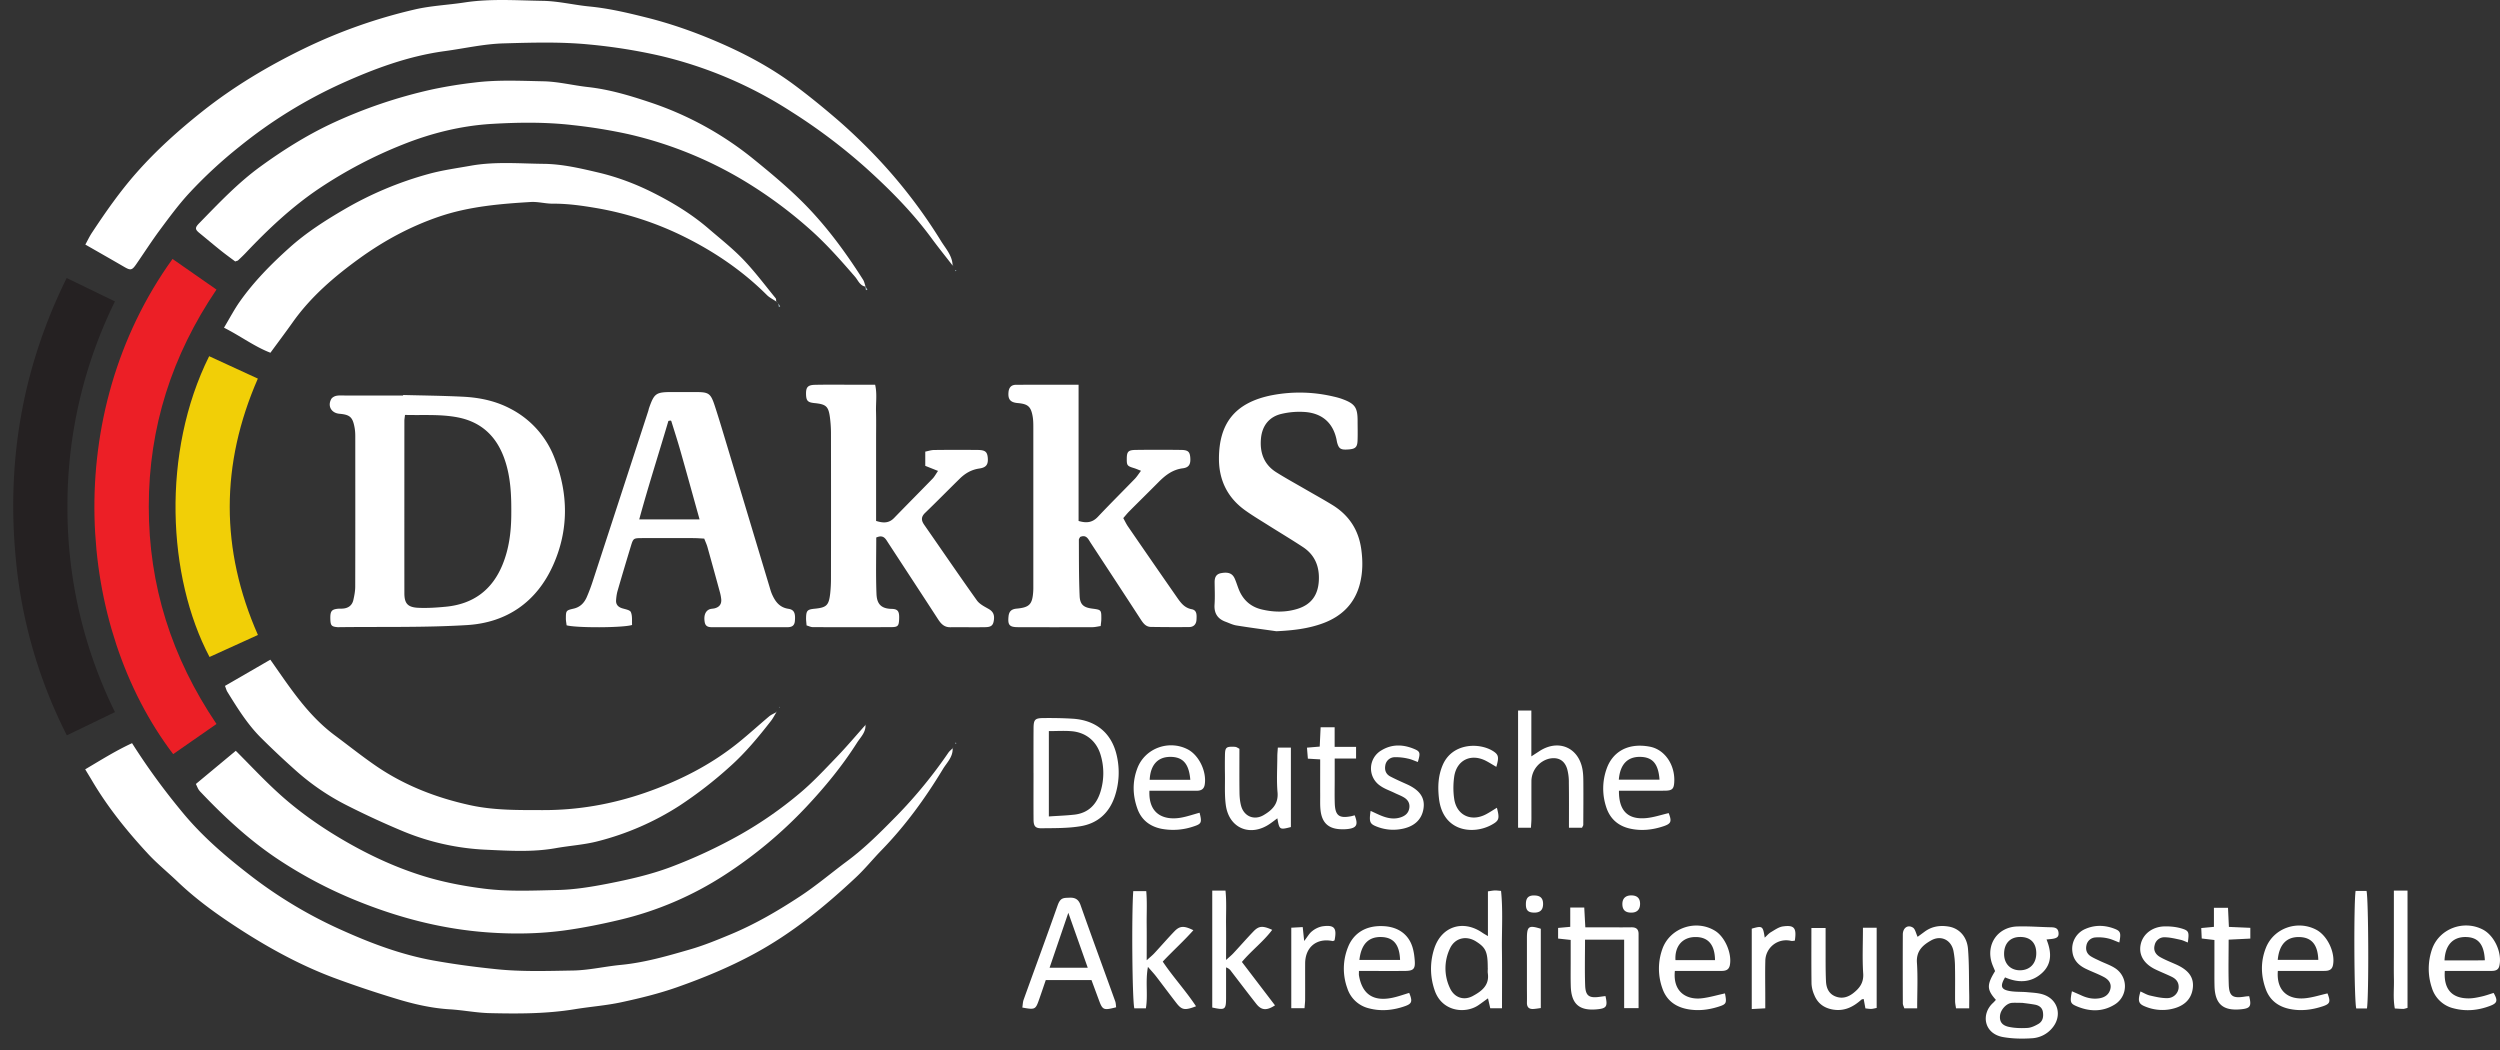<svg xmlns="http://www.w3.org/2000/svg" width="100" height="42" fill="none"><rect width="100%" height="100%" fill="#333333" stroke="none"/><path fill="#fff" d="M38.1 10.616c-.281-.364-.57-.721-.841-1.09-.763-1.039-1.669-1.95-2.62-2.808a22.65 22.65 0 0 0-2.985-2.25 16.73 16.73 0 0 0-5.263-2.24 21.954 21.954 0 0 0-2.808-.447c-1.145-.113-2.288-.078-3.427-.046-.79.02-1.576.203-2.363.309-1.455.197-2.812.7-4.14 1.3A18.92 18.92 0 0 0 9.59 5.856a18.282 18.282 0 0 0-2.044 1.893c-.415.454-.782.953-1.149 1.447-.333.45-.635.921-.954 1.382-.165.237-.224.243-.475.097-.508-.295-1.02-.586-1.554-.892.09-.164.167-.328.266-.477.548-.83 1.115-1.642 1.778-2.394.795-.901 1.679-1.694 2.617-2.44 1.258-1 2.627-1.818 4.068-2.52A21.003 21.003 0 0 1 16.594.378c.65-.151 1.328-.178 1.99-.28 1.04-.159 2.087-.08 3.129-.064.623.01 1.244.166 1.868.226.767.074 1.512.25 2.256.436.95.237 1.871.556 2.772.94 1.114.472 2.181 1.034 3.153 1.755.574.426 1.129.878 1.672 1.343.449.384.88.792 1.297 1.21A20.558 20.558 0 0 1 37.64 9.64c.185.3.452.582.464.972l-.005.006v-.001Zm.005 19.325c.015.34-.234.568-.388.822-.705 1.166-1.503 2.265-2.457 3.246-.344.353-.655.74-1.014 1.077-1.25 1.173-2.57 2.252-4.094 3.074-.99.535-2.023.961-3.078 1.332-.72.253-1.469.436-2.217.597-.612.133-1.242.177-1.863.279-1.132.186-2.272.184-3.412.157-.53-.013-1.056-.12-1.586-.152-.745-.045-1.464-.213-2.17-.43a42.667 42.667 0 0 1-2.497-.84c-1.449-.546-2.793-1.304-4.078-2.159-.758-.504-1.491-1.05-2.153-1.683-.387-.37-.806-.71-1.17-1.1-.84-.905-1.615-1.864-2.245-2.932-.084-.143-.172-.285-.275-.456.628-.371 1.231-.751 1.874-1.046.647 1.02 1.32 1.93 2.046 2.803.816.982 1.782 1.796 2.787 2.566a17.965 17.965 0 0 0 3.615 2.135c1.16.52 2.347.962 3.607 1.189.839.151 1.68.262 2.53.349 1.017.104 2.032.069 3.046.052.638-.011 1.272-.162 1.911-.224.95-.091 1.862-.354 2.771-.618.55-.158 1.082-.377 1.61-.596.987-.409 1.91-.947 2.798-1.531.655-.43 1.256-.942 1.886-1.41.728-.54 1.361-1.182 1.993-1.825a18.809 18.809 0 0 0 2.05-2.506c.045-.066.112-.118.168-.176l.006.006h-.001Z"/><path fill="#fff" d="M34.614 11.464c-.22-.039-.29-.25-.409-.389-.587-.68-1.178-1.35-1.86-1.948a17.698 17.698 0 0 0-2.215-1.668 15.845 15.845 0 0 0-5.005-2.095 21.078 21.078 0 0 0-2.228-.361c-1.074-.124-2.148-.11-3.214-.048-1.225.072-2.42.367-3.57.826a17.87 17.87 0 0 0-3.34 1.754c-1.091.732-2.045 1.63-2.946 2.583-.097.102-.2.2-.303.296-.018.018-.05.02-.115.045-.18-.135-.381-.28-.575-.435-.285-.227-.562-.463-.845-.693-.189-.153-.203-.217-.017-.406.778-.796 1.542-1.608 2.449-2.266.886-.644 1.81-1.226 2.8-1.696a19.486 19.486 0 0 1 4.074-1.388 18 18 0 0 1 1.65-.269c.931-.12 1.861-.073 2.79-.054.595.012 1.187.164 1.782.23.851.094 1.666.337 2.472.607a13.159 13.159 0 0 1 4.142 2.266c.686.557 1.37 1.125 1.994 1.75.922.925 1.696 1.978 2.396 3.08.051.08.068.18.1.272l-.006.005v.002Zm.006 17.544c.01.293-.202.486-.34.703-.588.926-1.28 1.767-2.034 2.57a17.61 17.61 0 0 1-3.251 2.712 13.365 13.365 0 0 1-4.226 1.805c-.716.17-1.442.316-2.172.417-1.022.14-2.06.155-3.083.081-1.834-.131-3.598-.592-5.302-1.29a17.651 17.651 0 0 1-3.113-1.65c-1.131-.754-2.118-1.67-3.05-2.65a.783.783 0 0 1-.109-.13c-.036-.059-.06-.125-.105-.217l1.596-1.327c.577.576 1.124 1.164 1.716 1.701.736.67 1.548 1.251 2.403 1.763 1.145.685 2.346 1.25 3.635 1.62.712.202 1.433.336 2.17.429.987.125 1.974.077 2.959.055.666-.015 1.335-.124 1.992-.252.846-.166 1.69-.356 2.502-.658a20.25 20.25 0 0 0 2.81-1.31 15.696 15.696 0 0 0 2.343-1.627c.539-.446 1.018-.965 1.505-1.47.398-.413.767-.852 1.149-1.28l.004.004v.001Z"/><path fill="#EC1F26" d="m8.66 28.959-1.733 1.206c-3.89-5.115-4.493-13.602-.026-19.807l1.758 1.225c-1.783 2.634-2.706 5.506-2.708 8.67-.002 3.166.91 6.042 2.708 8.705Z"/><path fill="#fff" d="M16.127 15.8c.806.021 1.613.029 2.419.07.652.035 1.288.169 1.874.48a3.699 3.699 0 0 1 1.765 1.982c.554 1.428.568 2.876-.063 4.281-.658 1.465-1.85 2.292-3.436 2.39-1.707.104-3.423.062-5.137.084h-.042c-.244-.02-.284-.063-.293-.313-.01-.314.04-.393.28-.422.07-.009.141-.003.212-.008.223-.014.378-.126.428-.343.04-.177.075-.36.075-.542.005-2.005.003-4.01.002-6.016 0-.112-.008-.227-.027-.336-.077-.424-.184-.519-.61-.557-.321-.029-.48-.308-.324-.589.035-.062.126-.112.2-.128.109-.023.225-.013.338-.013h2.337v-.02h.002Zm.073.797c-.014.123-.025.177-.025.231 0 2.3-.002 4.6 0 6.899 0 .412.132.564.554.585.366.017.735-.008 1.1-.043 1.098-.105 1.86-.667 2.276-1.692.254-.625.338-1.278.346-1.944.008-.777-.012-1.55-.279-2.295-.32-.893-.922-1.462-1.871-1.645-.686-.131-1.375-.077-2.101-.096Z"/><path fill="#252122" d="m2.668 11.121 1.93.936a18.479 18.479 0 0 0-1.9 8.233 18.44 18.44 0 0 0 1.901 8.194l-1.925.93A19.542 19.542 0 0 1 .62 22.217C.273 18.355.915 14.67 2.667 11.12h.001Z"/><path fill="#fff" d="M31.05 28.5c-.072.115-.134.24-.218.346-.5.641-1.014 1.263-1.626 1.81a16.568 16.568 0 0 1-2.027 1.572 11.08 11.08 0 0 1-3.258 1.42c-.55.144-1.129.178-1.691.278-.927.166-1.863.106-2.79.063a9.797 9.797 0 0 1-3.294-.728 33.069 33.069 0 0 1-2.252-1.037 9.456 9.456 0 0 1-2.048-1.39 33.868 33.868 0 0 1-1.416-1.332c-.538-.539-.937-1.185-1.335-1.828-.036-.057-.052-.126-.096-.238l1.814-1.049c.308.436.603.873.919 1.295.48.644 1.007 1.246 1.657 1.73.561.417 1.109.856 1.687 1.25 1.137.771 2.403 1.256 3.738 1.547.952.208 1.927.194 2.9.195 1.4.004 2.757-.234 4.074-.688 1.36-.47 2.634-1.111 3.758-2.02.415-.336.81-.696 1.218-1.04.082-.068.186-.11.28-.164l.006.007Zm-.006-16.443c-.123-.084-.265-.152-.368-.255-.963-.961-2.076-1.719-3.287-2.322a12.75 12.75 0 0 0-3.569-1.163c-.569-.096-1.133-.174-1.712-.17-.292.001-.588-.084-.878-.067-1.24.074-2.48.18-3.668.586-1.15.392-2.209.965-3.189 1.674-1.004.727-1.942 1.53-2.666 2.553-.282.398-.576.788-.89 1.217-.638-.245-1.193-.667-1.857-1.002.229-.383.41-.729.632-1.045.572-.81 1.268-1.512 2.003-2.17.658-.588 1.402-1.066 2.167-1.512a14.05 14.05 0 0 1 3.394-1.426c.548-.15 1.117-.227 1.678-.327.967-.172 1.944-.085 2.915-.074.74.007 1.468.179 2.186.348.763.18 1.498.458 2.196.81.788.397 1.544.857 2.216 1.437.468.403.958.788 1.384 1.232.465.485.869 1.027 1.295 1.548.023.028.016.08.023.122l-.007.007h.002Zm12.988 12.984c-.115.017-.224.045-.332.046-.99.003-1.982.004-2.973 0-.354 0-.421-.087-.386-.431.02-.202.118-.292.324-.311.515-.048.628-.172.663-.677.007-.098.005-.198.005-.296v-6.228c0-.169.001-.341-.03-.506-.071-.384-.194-.48-.597-.516-.293-.026-.393-.149-.366-.438.017-.184.112-.291.295-.292.818-.005 1.636-.002 2.508-.002v5.448c.33.099.56.059.773-.167.485-.514.987-1.012 1.479-1.52.082-.085.145-.188.245-.32-.129-.05-.2-.082-.275-.105-.277-.085-.296-.107-.294-.377.002-.281.056-.347.351-.352a68.7 68.7 0 0 1 1.827 0c.274.004.345.076.362.308.02.26-.047.395-.299.427-.41.052-.7.28-.972.554-.389.392-.783.778-1.171 1.168-.079.08-.148.167-.238.27.065.116.116.23.186.332a543.71 543.71 0 0 0 1.95 2.821c.152.217.3.437.603.492.217.041.198.247.19.417-.009.185-.113.294-.294.296-.51.006-1.02.002-1.53-.005-.21-.004-.313-.156-.417-.316-.66-1.018-1.327-2.032-1.992-3.047-.097-.149-.172-.344-.422-.235-.017.036-.05.074-.05.112.004.748-.002 1.496.03 2.243.015.353.163.466.502.51.365.048.368.05.366.416 0 .083-.015.166-.025.278l.004.003Zm-8.982-3.544c0 .759-.02 1.505.009 2.25.013.336.119.599.603.608.269.005.32.11.302.44-.013.239-.052.289-.311.29a322.84 322.84 0 0 1-3.143 0c-.08 0-.158-.043-.247-.068-.008-.11-.023-.207-.02-.303.006-.29.053-.337.342-.365.48-.047.57-.133.624-.62a5.48 5.48 0 0 0 .03-.591c.003-1.934.003-3.87 0-5.804 0-.212-.014-.424-.041-.633-.06-.45-.153-.531-.622-.578-.261-.026-.324-.09-.334-.334-.01-.296.06-.39.36-.396.495-.011.991-.004 1.487-.004h.916c.084.352.026.718.036 1.078.01.367.003.734.003 1.101v3.269c.28.089.51.098.718-.116.512-.527 1.03-1.048 1.543-1.576.075-.077.126-.178.216-.308l-.51-.203v-.569c.114-.022.231-.063.35-.065.58-.007 1.16-.007 1.74-.002.307.003.387.072.41.31.023.267-.055.393-.34.433-.312.045-.56.19-.776.401-.465.455-.92.92-1.388 1.371-.167.16-.163.3-.038.48.702 1.007 1.393 2.023 2.106 3.022.105.148.296.244.462.338.172.097.249.219.219.446-.027.21-.1.284-.342.288-.467.009-.935-.003-1.402.003-.249.003-.376-.144-.497-.331-.66-1.018-1.327-2.033-1.99-3.049-.1-.153-.182-.337-.471-.21l-.004-.003Zm-6.882.047c-.143-.007-.282-.019-.421-.02-.693-.001-1.387-.004-2.08 0-.332.003-.337.009-.436.334-.18.592-.357 1.185-.529 1.78-.034.121-.051.25-.059.375-.01.16.075.261.228.313.128.043.322.068.362.156.068.153.04.35.05.517-.361.116-2.247.121-2.619.013-.009-.085-.03-.18-.029-.274.003-.31.003-.323.31-.393.263-.06.421-.228.522-.453a7.23 7.23 0 0 0 .265-.711c.734-2.246 1.466-4.493 2.198-6.74.013-.04.019-.082.033-.122.209-.59.277-.636.92-.637h.934c.541.002.609.043.782.575.17.521.326 1.048.484 1.572l1.702 5.658c.028.095.055.19.094.28.13.295.301.532.66.586.233.036.283.18.256.49-.019.21-.148.246-.32.246h-2.973c-.15 0-.282-.016-.314-.205-.043-.248.02-.44.19-.511.064-.026.14-.022.208-.04.193-.05.284-.174.262-.374a1.656 1.656 0 0 0-.046-.248 274.35 274.35 0 0 0-.505-1.832c-.03-.106-.079-.207-.128-.336h-.001Zm-.185-.768c-.266-.95-.51-1.842-.763-2.73-.114-.404-.244-.803-.368-1.203-.003-.01-.02-.018-.032-.02-.013-.002-.027.004-.084.014-.379 1.289-.798 2.586-1.167 3.94h2.414Zm23.062 4.472c-.53-.075-1.06-.144-1.589-.23-.15-.024-.292-.097-.438-.15-.32-.119-.459-.343-.436-.688.02-.295.006-.592.003-.889-.001-.189.053-.33.267-.367.28-.049.442.009.536.218.069.154.114.317.18.473.173.402.474.662.902.763.475.113.954.122 1.423-.022.553-.17.826-.545.86-1.122.032-.566-.153-1.032-.632-1.349-.483-.318-.981-.614-1.47-.924-.287-.18-.578-.355-.853-.553-.705-.508-1.044-1.215-1.04-2.072.007-1.334.572-2.233 2.156-2.534a5.872 5.872 0 0 1 2.443.064c.124.028.247.062.365.107.477.18.581.334.582.85 0 .268.009.536-.002.804-.01.255-.087.326-.33.348-.332.03-.414-.013-.485-.265-.015-.054-.02-.11-.034-.165-.148-.645-.574-.999-1.213-1.062a3.11 3.11 0 0 0-.966.069c-.505.112-.79.476-.836.993-.05.562.12 1.037.615 1.347.382.24.778.457 1.17.684.354.205.712.403 1.061.616.667.407 1.056.992 1.166 1.773.066.47.062.932-.054 1.386-.2.783-.715 1.296-1.466 1.576-.604.225-1.235.293-1.885.323v-.002Z"/><path fill="#F1CF07" d="m8.366 14.248 1.948.896c-1.498 3.428-1.502 6.835.003 10.255l-1.936.88c-1.69-3.2-1.928-8.186-.015-12.031Z"/><path fill="#fff" d="M41.34 30.922c0-.593-.002-1.186.002-1.78.002-.363.052-.418.415-.42.382-.003.765.002 1.146.026.953.059 1.585.591 1.778 1.522a3.01 3.01 0 0 1-.09 1.588c-.222.663-.69 1.078-1.364 1.19-.512.086-1.042.076-1.565.083-.25.003-.317-.086-.32-.344-.005-.621-.001-1.243-.001-1.864Zm.614 1.736c.36-.025.695-.035 1.028-.073.557-.065.886-.413 1.04-.924a2.52 2.52 0 0 0 .004-1.46c-.162-.551-.582-.904-1.166-.953-.293-.024-.589-.004-.906-.004v3.414Zm37.881 7.336c-.363-.406-.37-.599-.032-1.149-.04-.102-.095-.215-.133-.333-.233-.74.237-1.427 1.015-1.453.451-.015.903.023 1.355.032.156.003.284.03.301.217.016.166-.057.227-.297.253l-.183.018c.198.486.228.96-.169 1.331-.435.406-.96.417-1.49.185-.203.346-.165.482.175.545.234.043.478.026.717.048.21.02.427.027.626.09.615.195.784.872.356 1.359a1.136 1.136 0 0 1-.776.392c-.39.027-.793.022-1.176-.046-.772-.136-.89-.925-.402-1.368.041-.038.077-.081.114-.121h-.001Zm1.06.12c-.194 0-.308-.008-.42.001-.22.018-.455.277-.475.516-.02.229.074.383.353.444.244.052.503.057.752.042.146-.01.296-.083.427-.158.181-.103.214-.287.184-.479-.027-.176-.155-.263-.317-.293-.192-.036-.388-.056-.504-.072v-.001Zm.556-1.996c-.004-.412-.245-.647-.66-.639-.392.007-.629.265-.627.682.001.4.268.662.66.65.386-.013.632-.283.627-.692ZM60.08 40.331h-.47l-.09-.398c-.138.099-.258.189-.382.274-.524.359-1.472.264-1.757-.61a2.609 2.609 0 0 1-.009-1.66c.292-.889 1.16-1.162 1.93-.623.054.037.113.068.215.13v-1.79c.109-.015.189-.032.27-.036.068-.003.138.009.255.017.081.79.025 1.574.035 2.355.01.771.003 1.544.003 2.341Zm-.57-1.607c0-.648-.075-.818-.472-1.068-.39-.245-.838-.138-1.034.272a1.838 1.838 0 0 0-.01 1.588c.17.383.55.522.914.326.349-.189.674-.425.605-.908-.01-.069-.001-.14-.001-.21h-.001Zm-14.863 1.567c-.514.131-.544.117-.703-.319l-.285-.77h-1.828c-.09.262-.178.527-.272.792-.136.388-.162.401-.666.308.017-.102.017-.213.051-.31.453-1.259.917-2.512 1.36-3.773.113-.32.234-.3.473-.311.216-.01.361.056.444.293.453 1.287.926 2.568 1.388 3.852.027.075.025.16.037.238h.001ZM43.51 38.71l-.777-2.198-.75 2.198h1.527Zm22.032 1.614h-.576v-2.738h-1.565c0 .621-.016 1.226.005 1.828.015.431.163.523.61.455.069-.01.137-.018.203-.026.094.417.043.494-.342.53-.708.066-1.027-.215-1.046-.931-.009-.31-.004-.62-.004-.932v-.913l-.503-.055v-.425l.486-.044V36.3h.56l.043.793h.9c.311 0 .622.005.934-.001.189-.004.296.065.296.266v2.965l-.001.001Zm-4.82-11.904h.532v1.835l.34-.221c.745-.472 1.538-.138 1.702.724.034.178.037.364.038.547.004.564 0 1.127-.003 1.691 0 .026-.022.051-.049.113h-.524c0-.629.005-1.219-.004-1.81a1.977 1.977 0 0 0-.067-.54c-.107-.351-.364-.487-.72-.412a.939.939 0 0 0-.71.872c-.002.508 0 1.016 0 1.523 0 .11-.011.22-.019.368h-.515v-4.69h-.001Zm-12.23 7.205h.528c.047.46.017.908.022 1.354.006.449.001.898.001 1.42.134-.122.218-.189.29-.267.27-.29.529-.587.803-.873.218-.227.371-.238.752-.065-.35.469-.819.817-1.212 1.284L51 40.214c-.339.22-.544.201-.75-.061-.34-.432-.672-.871-1.007-1.307a.375.375 0 0 0-.2-.15v1.233c-.003.458-.04.484-.553.372v-4.673l.002-.002Zm-2.622 2.784c.147-.135.232-.201.304-.28.269-.29.527-.589.801-.874.217-.225.382-.233.76-.046-.39.44-.821.824-1.225 1.255.411.615.918 1.16 1.331 1.787-.448.172-.566.151-.783-.127-.277-.357-.546-.72-.82-1.077-.084-.107-.177-.207-.32-.372-.11.591.008 1.122-.083 1.659h-.462c-.083-.332-.113-3.722-.043-4.688h.52c.039.441.012.889.017 1.334.005.447.001.896.001 1.43l.002-.001Zm.107-6.78c-.043.97.612 1.183 1.237 1.082.26-.043.514-.134.769-.202.099.39.08.446-.238.548a2.52 2.52 0 0 1-1.3.092c-.46-.097-.795-.36-.953-.812-.19-.537-.2-1.083.006-1.616.306-.792 1.253-1.138 2.01-.747.45.233.763.885.682 1.404-.03.197-.155.252-.33.252h-1.885l.002-.001Zm1.635-.437c-.052-.645-.298-.917-.799-.917-.502 0-.796.32-.826.917h1.625Zm17.146.438c-.008.8.355 1.162 1.088 1.094.304-.028.6-.13.902-.2.129.334.1.423-.209.526-.436.147-.888.195-1.339.094-.475-.106-.805-.396-.954-.869a2.351 2.351 0 0 1 .023-1.535c.218-.612.788-1.047 1.718-.874.614.113 1.034.751.981 1.447-.018.24-.085.31-.354.314-.481.007-.963.002-1.444.002h-.411Zm1.623-.443c-.046-.637-.278-.904-.774-.912-.51-.008-.805.304-.854.912h1.628Zm24.733 7.65c-.064.81.42 1.155 1.081 1.094.305-.028.603-.127.905-.195.131.337.107.42-.202.52-.437.144-.887.196-1.34.096-.44-.097-.77-.352-.927-.785-.2-.55-.211-1.11.006-1.656.314-.79 1.267-1.121 2.02-.718.446.239.762.919.662 1.413-.04.197-.178.23-.348.23h-1.858Zm-.004-.443h1.622c-.02-.614-.273-.905-.77-.912-.502-.007-.796.301-.852.913Zm-36.752.443c0 .092-.006.135 0 .176.127.752.567 1.055 1.327.9.232-.047.456-.13.683-.197.136.33.115.429-.157.526-.475.17-.968.221-1.458.09a1.2 1.2 0 0 1-.861-.803 2.297 2.297 0 0 1 .032-1.652c.177-.444.6-.879 1.434-.83.565.032.984.323 1.142.843.053.173.077.359.09.54.023.324-.051.402-.381.407-.523.005-1.047.001-1.57.001h-.28l-.001-.002Zm1.645-.44c-.022-.617-.265-.905-.756-.916-.51-.012-.799.29-.871.916h1.628Zm41.79.439c-.052.73.281 1.104.964 1.099.168-.001.337-.036.501-.073.165-.036.325-.096.487-.145.171.296.152.404-.124.511-.473.184-.964.236-1.458.11a1.2 1.2 0 0 1-.89-.83 2.393 2.393 0 0 1 .008-1.54c.284-.817 1.257-1.186 2.03-.787.468.241.783.936.663 1.453-.041.179-.174.203-.324.203h-1.857v-.001Zm-.012-.42c.538-.003 1.075.006 1.613-.005-.03-.656-.28-.932-.788-.93-.499.004-.8.333-.825.935Zm-30.786.421c-.088.862.489 1.159 1.065 1.096.317-.035.626-.13.939-.197.075.39.06.432-.262.533-.41.13-.83.177-1.257.093-.48-.096-.826-.361-.986-.83a2.334 2.334 0 0 1 .002-1.576c.3-.843 1.342-1.195 2.108-.723.396.244.679.904.591 1.37-.037.198-.174.234-.343.234h-1.857Zm1.606-.433c-.008-.63-.287-.936-.81-.922-.5.013-.806.374-.772.922h1.582Zm-19.024-8.451c0 .584-.005 1.162.003 1.74.002.181.018.368.065.542.116.42.52.592.899.37.337-.198.598-.443.558-.908-.042-.477-.01-.96-.009-1.44 0-.11.013-.22.021-.354h.522v3.179c-.45.116-.461.11-.541-.35-.106.079-.198.15-.295.217-.78.54-1.639.19-1.767-.744-.055-.402-.028-.816-.035-1.226a22.53 22.53 0 0 1 0-.762c.005-.324.046-.358.375-.346a.29.29 0 0 1 .083.015c.026.01.049.026.12.065l.001.002Zm27.111 10.379h-.515c-.022-.07-.059-.134-.059-.199-.004-.916-.005-1.833-.001-2.75 0-.265.196-.409.403-.28.093.057.12.224.189.37l.279-.205c.29-.216.62-.263.966-.205.414.069.729.398.77.89.048.59.036 1.183.048 1.775.005.192 0 .386 0 .604h-.527c-.014-.102-.037-.195-.037-.288-.003-.45.006-.902-.004-1.353a3.46 3.46 0 0 0-.065-.67c-.097-.43-.499-.621-.883-.408-.337.188-.606.423-.575.891.04.589.01 1.182.01 1.829Zm-2.17-3.222h.549v3.208c-.083.015-.148.036-.215.038-.069.003-.138-.01-.235-.02l-.07-.378c-.03.01-.07.01-.094.031-.33.294-.69.475-1.155.39-.352-.066-.593-.253-.725-.576a1.282 1.282 0 0 1-.112-.447c-.01-.731-.005-1.463-.005-2.236h.568v.737c.003.466-.006.931.016 1.395.012.261.107.5.382.607.265.102.5.03.713-.137.252-.199.418-.418.393-.783-.039-.587-.01-1.18-.01-1.828v-.002Zm-14.666-6.436c-.152-.089-.268-.163-.39-.228-.61-.328-1.198-.053-1.295.628-.04.29-.042.595.002.885.099.656.681.925 1.274.611.146-.077.284-.17.433-.26.114.438.09.517-.216.685-.727.399-1.947.286-2.101-1.057-.052-.455-.036-.896.145-1.327.378-.899 1.465-.916 2.017-.568.224.142.246.242.132.63l-.001.001Zm-5.03 1.76c.175.079.31.148.45.202.255.1.516.147.785.047.175-.065.288-.178.316-.362.029-.19-.06-.332-.216-.425-.12-.072-.254-.12-.38-.182-.19-.092-.397-.161-.566-.282a.835.835 0 0 1 .048-1.419c.43-.262.891-.238 1.34-.041.211.092.218.165.114.508-.13-.046-.254-.107-.387-.134a2.117 2.117 0 0 0-.54-.058.386.386 0 0 0-.376.343c-.03.186.033.34.202.428.211.11.43.208.65.306.533.238.748.549.676.99-.075.46-.408.74-.949.816a1.77 1.77 0 0 1-.874-.09c-.325-.12-.357-.182-.291-.646h-.002Zm30.798 7.224c.128.057.247.132.377.162.23.053.468.109.7.105a.454.454 0 0 0 .445-.383c.029-.227-.083-.38-.278-.473-.215-.104-.438-.191-.654-.296-.467-.227-.673-.592-.58-1.008.091-.403.46-.694.94-.709.222-.006.454.015.666.075.324.092.335.143.277.569-.105-.04-.198-.09-.299-.11-.204-.044-.411-.096-.619-.099a.395.395 0 0 0-.407.307c-.056.2.014.372.23.492.196.109.407.192.612.283.516.227.732.524.683.946-.056.479-.387.769-.951.86a1.78 1.78 0 0 1-.954-.118c-.271-.106-.304-.224-.188-.604Zm-.846-1.958c-.176-.066-.315-.136-.462-.166a1.658 1.658 0 0 0-.5-.036.389.389 0 0 0-.355.318c-.04.186.019.338.178.438.119.074.25.129.376.19.191.09.395.159.572.27a.859.859 0 0 1-.013 1.478c-.498.3-1.026.271-1.543.041-.22-.098-.23-.177-.15-.582.133.058.256.11.377.165.237.11.485.16.743.112.207-.039.366-.153.418-.37.046-.191-.036-.358-.264-.479-.236-.125-.49-.215-.73-.333-.279-.137-.483-.342-.524-.669a.86.86 0 0 1 .526-.923c.38-.163.774-.152 1.157-.004.245.094.265.168.193.55Zm-31.966-7.325c-.172-.01-.309-.017-.493-.029l-.036-.44.51-.043.036-.773h.561v.784h.857v.468h-.855v.862c0 .31-.007.62.003.93.017.484.17.605.638.518.053-.01.107-.027.159-.04.147.375.081.505-.274.548-.084.01-.169.012-.254.01-.512-.01-.78-.248-.838-.76-.022-.196-.013-.395-.014-.592-.002-.465 0-.93 0-1.445v.002Zm37.205 6.737v.431l-.867.043c0 .606-.015 1.195.004 1.784.016.482.156.573.653.492.055-.009.11-.011.164-.016.101.407.046.49-.337.526-.71.067-1.028-.211-1.049-.926-.008-.31-.003-.62-.004-.93V37.6l-.508-.06-.019-.418.507-.048v-.763h.563l.036.765.856.037v-.002Zm5.742-1.489h.546v4.693c-.064.015-.116.038-.17.04-.097.001-.194-.01-.338-.017-.075-.392-.027-.783-.036-1.168-.008-.394-.002-.789-.002-1.183v-2.364Zm-44.103 1.485.457-.025.058.557c.136-.173.204-.305.312-.388a.935.935 0 0 1 .406-.197c.491-.072.598.06.497.56-.026.01-.054.03-.076.027-.637-.132-1.096.24-1.1.892-.002.48.001.96-.001 1.44 0 .109-.015.217-.024.354h-.53v-3.22ZM70.07 40.36v-3.214c.428-.122.448-.109.519.36.092-.084.159-.167.244-.217.154-.09.314-.208.482-.232.457-.065.555.06.478.57-.047.003-.101.019-.15.008a.833.833 0 0 0-1.03.803c-.013.48-.002.96-.002 1.44v.455l-.541.029v-.002Zm24.607-.022h-.427c-.085-.312-.105-4.162-.026-4.701h.437c.079.299.097 4.196.017 4.7ZM61.632 37.15v3.172c-.111.015-.206.032-.3.037-.177.01-.258-.077-.255-.254.005-.197 0-.394 0-.591v-1.985c0-.478.075-.529.554-.379h.001Zm3.616-.645c-.232 0-.346-.106-.353-.324-.008-.234.119-.364.356-.365.228 0 .348.11.352.323.004.24-.12.368-.355.366Zm-3.525-.329c-.006.234-.131.34-.387.328-.225-.011-.307-.108-.3-.357.004-.244.117-.344.374-.327.22.013.32.127.313.357Z"/><path fill="#AFC7D0" d="m31.133 12.138.075.118-.053.023-.023-.14Zm3.487-.68.078.132-.06.017-.025-.144.006-.005h.001Zm3.48 18.477.04-.066-.034.072-.006-.006Zm-3.485-.93.043-.066-.038.07-.004-.004h-.001Zm3.613.748c-.007-.009-.02-.018-.019-.027 0-.008.015-.016.024-.024.007.01.02.019.02.027-.001.009-.016.016-.024.024h-.001Zm-7.074-1.467.032-.013-.003.032-.029-.019Zm-.022-16.148-.087-.081.006-.007.082.087-.001.001Zm7.122-1.312-.025.023c-.007-.009-.02-.02-.02-.027 0-.008.015-.015.023-.024l.022.028Zm-.149-.216.065.043-.07-.037.005-.006Zm-7.061 17.883.04-.066-.033.072-.007-.007v.001Z"/></svg>